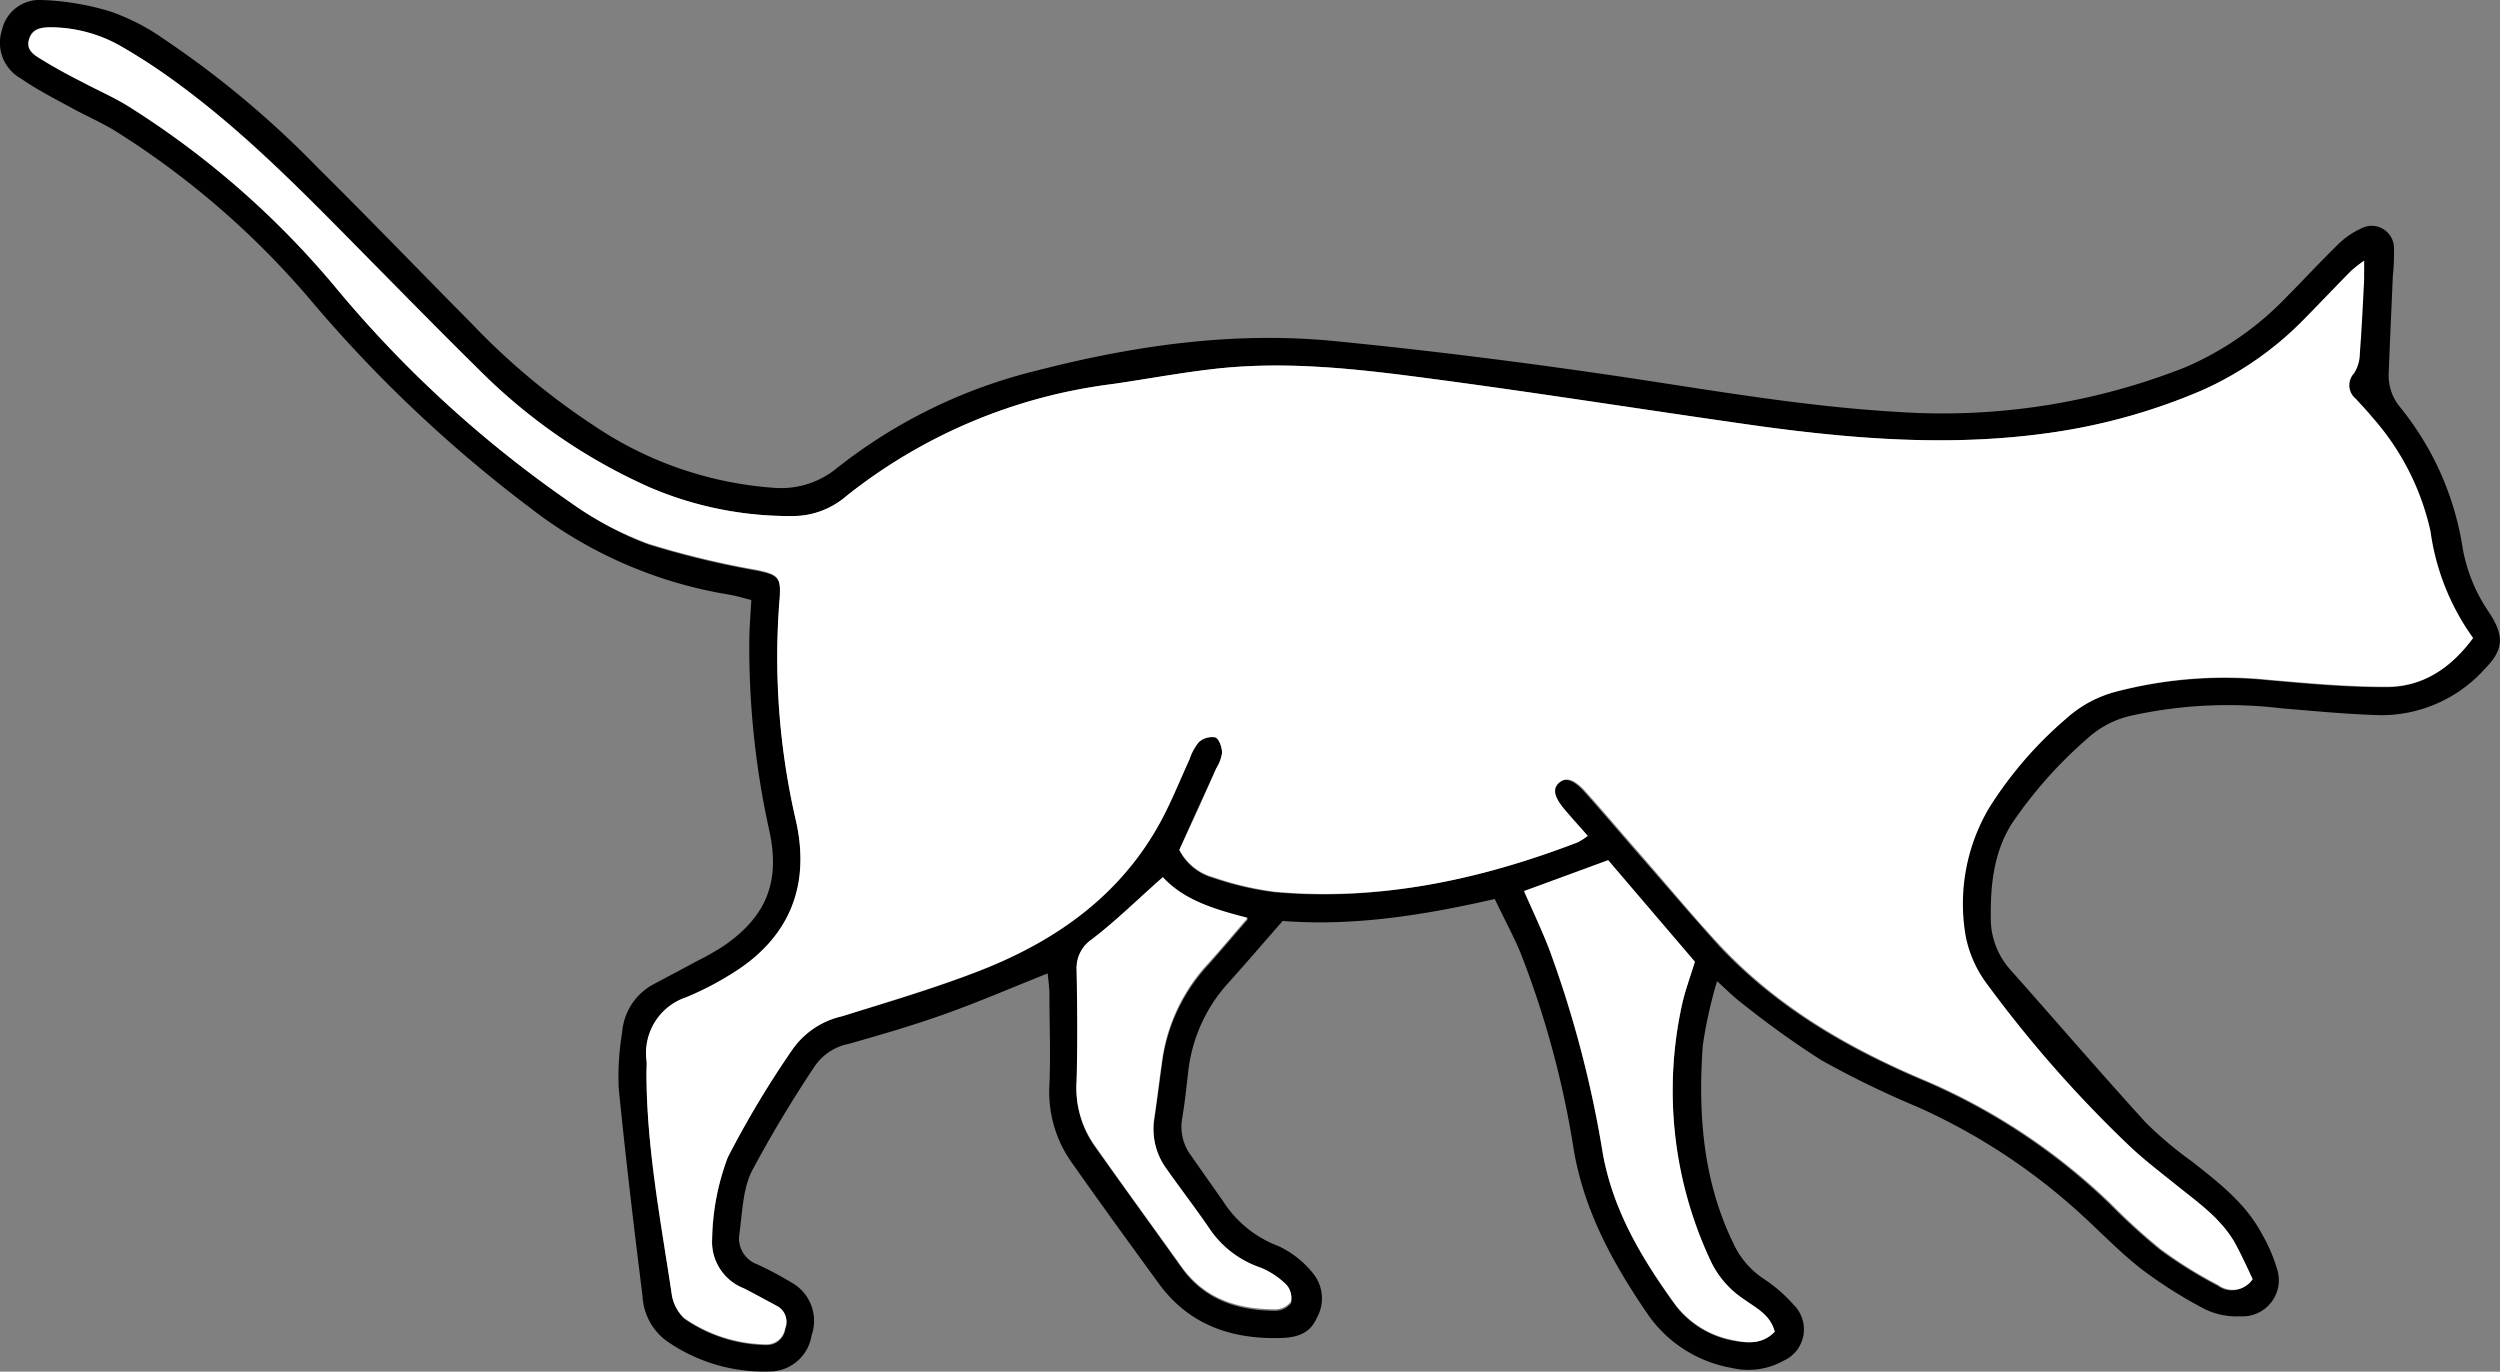<svg xmlns="http://www.w3.org/2000/svg" viewBox="0 0 199.25 109.32"><rect x="0" y="0" width="199.25" height="109.32" fill="#808080" stroke="none"/><defs><style>.cls-1{fill:#fff;}</style></defs><title>Asset 4</title><g id="Layer_2" data-name="Layer 2"><g id="Layer_1-2" data-name="Layer 1"><path d="M119.13,71.65c-5.8,1.33-11.36,2.18-16.9,1.75-1.5,1.71-2.87,3.31-4.29,4.89a12.56,12.56,0,0,0-3.24,7.13c-.14,1.22-.27,2.45-.47,3.66a3.81,3.81,0,0,0,.68,3l2.57,3.66a9,9,0,0,0,4.43,3.58,7.7,7.7,0,0,1,2.7,2.12,3.16,3.16,0,0,1,.31,3.65c-.55,1.25-1.65,1.52-2.89,1.55-3.93.1-7.29-1.07-9.68-4.35s-4.65-6.39-6.93-9.63a9.72,9.72,0,0,1-1.78-6.23c.1-2.39,0-4.79,0-7.19,0-.56-.09-1.12-.14-1.66-2.76,1.1-5.37,2.22-8,3.17s-5.17,1.68-7.79,2.43A4.33,4.33,0,0,0,65,84.88a98.57,98.57,0,0,0-5.09,8.48c-.74,1.5-.74,3.38-1,5.11a2.2,2.2,0,0,0,1.45,2.3,29,29,0,0,1,2.91,1.56,3.49,3.49,0,0,1,1.41,4.11,3.4,3.4,0,0,1-3,2.85,13.51,13.51,0,0,1-8.61-2.46,4.73,4.73,0,0,1-1.86-3.52c-.69-5.53-1.35-11.06-1.9-16.6a21.62,21.62,0,0,1,.28-4.46,4.75,4.75,0,0,1,2.6-3.86c1.09-.58,2.18-1.15,3.26-1.74a22.57,22.57,0,0,0,2.2-1.24c3.44-2.36,4.56-5.13,3.66-9.23a67.4,67.4,0,0,1-1.59-15.05c0-1,.09-2.06.16-3.31-.58-.14-1.17-.33-1.78-.43a35,35,0,0,1-15.84-6.91A108,108,0,0,1,24.91,24.1,67.35,67.35,0,0,0,9.27,10.49c-1.15-.72-2.41-1.25-3.6-1.91-1.36-.74-2.75-1.45-4-2.32A3.26,3.26,0,0,1,.16,2.38,3.06,3.06,0,0,1,3.34,0a21.33,21.33,0,0,1,5.5.93A17.19,17.19,0,0,1,13,3.07a76.54,76.54,0,0,1,12.23,10.2c4.19,4.15,8.28,8.4,12.43,12.59a55.65,55.65,0,0,0,9.7,8.08,29.33,29.33,0,0,0,14.34,4.94,7,7,0,0,0,5-1.57,41.52,41.52,0,0,1,15.95-7.78c7.77-2,15.66-3.13,23.67-2.35,7.74.76,15.46,1.74,23.14,2.88,7.25,1.09,14.47,2.35,21.79,2.77A52.69,52.69,0,0,0,174.1,29.3a24.58,24.58,0,0,0,8.11-5.6c1.37-1.38,2.69-2.81,4.08-4.17a6.45,6.45,0,0,1,1.89-1.32,1.78,1.78,0,0,1,2.62,1.64,16.94,16.94,0,0,1-.09,2.13c-.11,2.59-.23,5.17-.33,7.76a3.94,3.94,0,0,0,.89,2.69,23.49,23.49,0,0,1,5,11.23,13,13,0,0,0,2.13,5.18c1.2,1.84,1.16,2.94-.38,4.49A11.07,11.07,0,0,1,189.75,57c-2.65-.07-5.3-.33-7.94-.55a35.72,35.72,0,0,0-12,.6,7.57,7.57,0,0,0-3.4,1.77,35,35,0,0,0-6.06,6.81c-1.52,2.41-1.73,5.13-1.68,7.85a6.12,6.12,0,0,0,1.63,3.89c3.55,4,7.07,8.09,10.69,12.07a29.51,29.51,0,0,0,3.71,3.13c2.14,1.69,4.31,3.35,5.61,5.84a12.73,12.73,0,0,1,1.15,2.66,2.89,2.89,0,0,1-2.9,3.84,5.83,5.83,0,0,1-2.81-.56,36.06,36.06,0,0,1-5.07-3.2c-1.63-1.27-3.08-2.77-4.61-4.18a48.75,48.75,0,0,0-13.23-8.74,75.81,75.81,0,0,1-7.69-3.74,72.5,72.5,0,0,1-6.3-4.52c-.61-.45-1.15-1-2-1.77a36.06,36.06,0,0,0-1.14,5.13c-.38,5.43,0,10.75,2.44,15.77a6.76,6.76,0,0,0,2.34,2.77,12.19,12.19,0,0,1,2.49,2.15,2.74,2.74,0,0,1-.83,4.43,5.76,5.76,0,0,1-4.15.57,10.28,10.28,0,0,1-6.7-4.31c-2.73-4-5-8.1-5.86-13A74.87,74.87,0,0,0,121.21,76C120.63,74.6,119.89,73.24,119.13,71.65Zm69.29-50.87a10.42,10.42,0,0,0-1,.81c-1.23,1.24-2.43,2.51-3.66,3.76a26.39,26.39,0,0,1-8.23,5.76A47.47,47.47,0,0,1,163,34.55c-7.52,1-15,.49-22.47-.55-9.11-1.28-18.19-2.74-27.31-3.93-5.46-.72-11-1.3-16.48-.66-2.7.31-5.37.81-8.06,1.2a42.53,42.53,0,0,0-21.22,8.94,6.53,6.53,0,0,1-4.28,1.58A28.35,28.35,0,0,1,51.8,38.85a45,45,0,0,1-13.13-8.91c-3.28-3.22-6.5-6.51-9.74-9.79C24.2,15.35,19.5,10.51,14,6.53a47.33,47.33,0,0,0-4.4-2.86A11.38,11.38,0,0,0,4.24,2.18c-.78,0-1.64-.05-1.93.91s.43,1.3,1,1.66c1,.64,2.14,1.22,3.22,1.79,1.26.67,2.58,1.23,3.78,2a70,70,0,0,1,16.48,14.4A93,93,0,0,0,45.4,40a26.61,26.61,0,0,0,6.29,3.4,70,70,0,0,0,8.66,2.09c1.7.36,1.93.57,1.8,2.31a57.66,57.66,0,0,0,1.28,17.57c1.24,5.35-.54,9.58-5.27,12.41a24,24,0,0,1-3.46,1.77,4.68,4.68,0,0,0-3.16,5c0,.33,0,.65,0,1,0,5.92,1.09,11.73,2,17.56a3.32,3.32,0,0,0,1,2,11.72,11.72,0,0,0,6.55,2.1,1.48,1.48,0,0,0,1.5-1.28,1.41,1.41,0,0,0-.7-1.81c-.86-.46-1.71-.93-2.57-1.37a4,4,0,0,1-2.55-4A19.34,19.34,0,0,1,58,92.25a77,77,0,0,1,5.19-8.65A6.58,6.58,0,0,1,67.1,81c3.71-1.13,7.44-2.23,11.05-3.65,6.06-2.38,11.19-6,14.37-11.89.86-1.59,1.53-3.29,2.29-4.94a4.17,4.17,0,0,1,.73-1.35,1.58,1.58,0,0,1,1.32-.39c.31.13.53.8.54,1.24a3.23,3.23,0,0,1-.48,1.25c-1,2.17-2,4.34-2.94,6.49a4.34,4.34,0,0,0,2.66,2.2,24.56,24.56,0,0,0,4.9,1.15c8.37.75,16.36-1,24.14-3.95a5.29,5.29,0,0,0,.78-.5c-.63-.72-1.23-1.38-1.81-2.06-.89-1.05-1-1.69-.47-2.18s1.2-.31,2.11.71c1.6,1.79,3.15,3.63,4.73,5.43,2,2.29,4,4.63,6,6.85,4.61,4.92,10.31,8.21,16.46,10.79a49.16,49.16,0,0,1,14.64,9.74,49.65,49.65,0,0,0,4,3.65,34.68,34.68,0,0,0,4.6,2.87,1.91,1.91,0,0,0,2.73-.47c-.45-.93-.87-1.94-1.41-2.89-1.12-2-3-3.23-4.67-4.61-1.26-1-2.56-2-3.73-3.11a97.71,97.71,0,0,1-11.3-12.83,9.4,9.4,0,0,1-1.75-3.83,15,15,0,0,1,1.86-10.3,31.28,31.28,0,0,1,6.21-7.17,9.5,9.5,0,0,1,3.89-2.09,34.24,34.24,0,0,1,12.14-.95c3.16.28,6.34.58,9.5.56,2.88,0,5.09-1.52,6.83-3.88a19,19,0,0,1-3.4-8.52,20.3,20.3,0,0,0-4.64-9.08c-.4-.5-.86-1-1.29-1.45a1.39,1.39,0,0,1-.15-2.06,3,3,0,0,0,.45-1.58c.15-1.94.24-3.88.34-5.82C188.44,21.91,188.42,21.48,188.42,20.78Zm-47,85.35c-.35-1.34-1.47-1.86-2.39-2.49a7.53,7.53,0,0,1-2.67-3A32,32,0,0,1,134.08,80c.24-1.12.65-2.22,1-3.3l-6.91-8.09-6.7,2.46c.74,1.66,1.44,3.12,2,4.61A87.93,87.93,0,0,1,127.75,92c.83,4.54,3.12,8.33,5.75,12a7.49,7.49,0,0,0,4.52,2.84C139.2,107.05,140.44,107.19,141.45,106.13ZM92.68,69.91c-2,1.74-3.73,3.44-5.64,5a2.76,2.76,0,0,0-1.22,2.44c.05,3,.08,6,0,8.94a7.91,7.91,0,0,0,1.37,5c2.32,3.27,4.69,6.52,7,9.78,1.84,2.56,4.48,3.39,7.47,3.4a1.58,1.58,0,0,0,1.24-.61,1.52,1.52,0,0,0-.35-1.35,6.34,6.34,0,0,0-2.07-1.37,8,8,0,0,1-4.08-3.13c-1.09-1.6-2.28-3.14-3.4-4.73a5.43,5.43,0,0,1-1-4c.24-1.6.43-3.2.66-4.81a14.18,14.18,0,0,1,3.66-7.58c1-1.13,2-2.31,3.14-3.62C96.77,72.46,94.35,71.74,92.68,69.91Z"></path><path class="cls-1" d="M188.42,20.78c0,.7,0,1.13,0,1.56-.1,1.94-.19,3.88-.34,5.82a3,3,0,0,1-.45,1.58,1.39,1.39,0,0,0,.15,2.06c.43.49.89.95,1.29,1.45a20.3,20.3,0,0,1,4.64,9.08,19,19,0,0,0,3.4,8.52c-1.74,2.36-3.95,3.87-6.83,3.88-3.16,0-6.34-.28-9.5-.56a34.24,34.24,0,0,0-12.14.95,9.5,9.5,0,0,0-3.89,2.09,31.28,31.28,0,0,0-6.21,7.17,15,15,0,0,0-1.86,10.3,9.4,9.4,0,0,0,1.75,3.83,97.71,97.71,0,0,0,11.3,12.83c1.17,1.11,2.47,2.09,3.73,3.11,1.72,1.38,3.55,2.65,4.67,4.61.54,1,1,2,1.41,2.89a1.91,1.91,0,0,1-2.73.47,34.68,34.68,0,0,1-4.6-2.87,49.65,49.65,0,0,1-4-3.65,49.16,49.16,0,0,0-14.64-9.74c-6.15-2.58-11.85-5.87-16.46-10.79-2.08-2.22-4-4.56-6-6.85-1.58-1.8-3.13-3.64-4.73-5.43-.91-1-1.56-1.19-2.11-.71s-.42,1.13.47,2.18c.58.68,1.18,1.34,1.81,2.06a5.29,5.29,0,0,1-.78.5c-7.78,3-15.77,4.7-24.14,3.95a24.56,24.56,0,0,1-4.9-1.15A4.34,4.34,0,0,1,94,67.72c1-2.15,2-4.32,2.94-6.49A3.23,3.23,0,0,0,97.4,60c0-.44-.23-1.11-.54-1.24a1.58,1.58,0,0,0-1.32.39,4.17,4.17,0,0,0-.73,1.35c-.76,1.65-1.43,3.35-2.29,4.94-3.18,5.88-8.31,9.51-14.37,11.89C74.54,78.73,70.81,79.83,67.1,81a6.58,6.58,0,0,0-3.94,2.64A77,77,0,0,0,58,92.25a19.34,19.34,0,0,0-1.25,6.43,4,4,0,0,0,2.55,4c.86.44,1.71.91,2.57,1.37a1.41,1.41,0,0,1,.7,1.81,1.48,1.48,0,0,1-1.5,1.28,11.72,11.72,0,0,1-6.55-2.1,3.32,3.32,0,0,1-1-2c-.86-5.83-2-11.64-2-17.56,0-.33.05-.65,0-1a4.68,4.68,0,0,1,3.16-5,24,24,0,0,0,3.46-1.77c4.73-2.83,6.51-7.06,5.27-12.41a57.66,57.66,0,0,1-1.28-17.57c.13-1.74-.1-1.95-1.8-2.31a70,70,0,0,1-8.66-2.09A26.61,26.61,0,0,1,45.4,40a93,93,0,0,1-18.58-17A70,70,0,0,0,10.34,8.53c-1.2-.76-2.52-1.32-3.78-2C5.48,6,4.39,5.39,3.34,4.75c-.6-.36-1.3-.78-1-1.66s1.15-.93,1.93-.91A11.38,11.38,0,0,1,9.62,3.67,47.33,47.33,0,0,1,14,6.53c5.48,4,10.18,8.82,14.91,13.62,3.24,3.28,6.46,6.57,9.74,9.79A45,45,0,0,0,51.8,38.85a28.35,28.35,0,0,0,11.35,2.28,6.53,6.53,0,0,0,4.28-1.58,42.53,42.53,0,0,1,21.22-8.94c2.69-.39,5.36-.89,8.06-1.2,5.52-.64,11-.06,16.48.66,9.12,1.19,18.2,2.65,27.31,3.93,7.46,1,14.95,1.58,22.47.55a47.47,47.47,0,0,0,12.52-3.44,26.39,26.39,0,0,0,8.23-5.76c1.23-1.25,2.43-2.52,3.66-3.76A10.42,10.42,0,0,1,188.42,20.78Z"></path><path class="cls-1" d="M141.45,106.13c-1,1.06-2.25.92-3.43.65a7.49,7.49,0,0,1-4.52-2.84c-2.63-3.63-4.92-7.42-5.75-12a87.93,87.93,0,0,0-4.28-16.32c-.59-1.49-1.29-3-2-4.61l6.7-2.46,6.91,8.09c-.32,1.08-.73,2.18-1,3.3a32,32,0,0,0,2.31,20.65,7.53,7.53,0,0,0,2.67,3C140,104.27,141.1,104.79,141.45,106.13Z"></path><path class="cls-1" d="M92.68,69.91c1.67,1.83,4.09,2.55,6.76,3.24-1.13,1.31-2.12,2.49-3.14,3.62a14.18,14.18,0,0,0-3.66,7.58c-.23,1.61-.42,3.21-.66,4.81a5.43,5.43,0,0,0,1,4c1.12,1.59,2.31,3.13,3.4,4.73a8,8,0,0,0,4.08,3.13,6.34,6.34,0,0,1,2.07,1.37,1.52,1.52,0,0,1,.35,1.35,1.58,1.58,0,0,1-1.24.61c-3,0-5.63-.84-7.47-3.4-2.34-3.26-4.71-6.51-7-9.78a7.91,7.91,0,0,1-1.37-5c.09-3,.06-6,0-8.94A2.76,2.76,0,0,1,87,74.87C89,73.35,90.72,71.65,92.68,69.91Z"></path></g></g></svg>